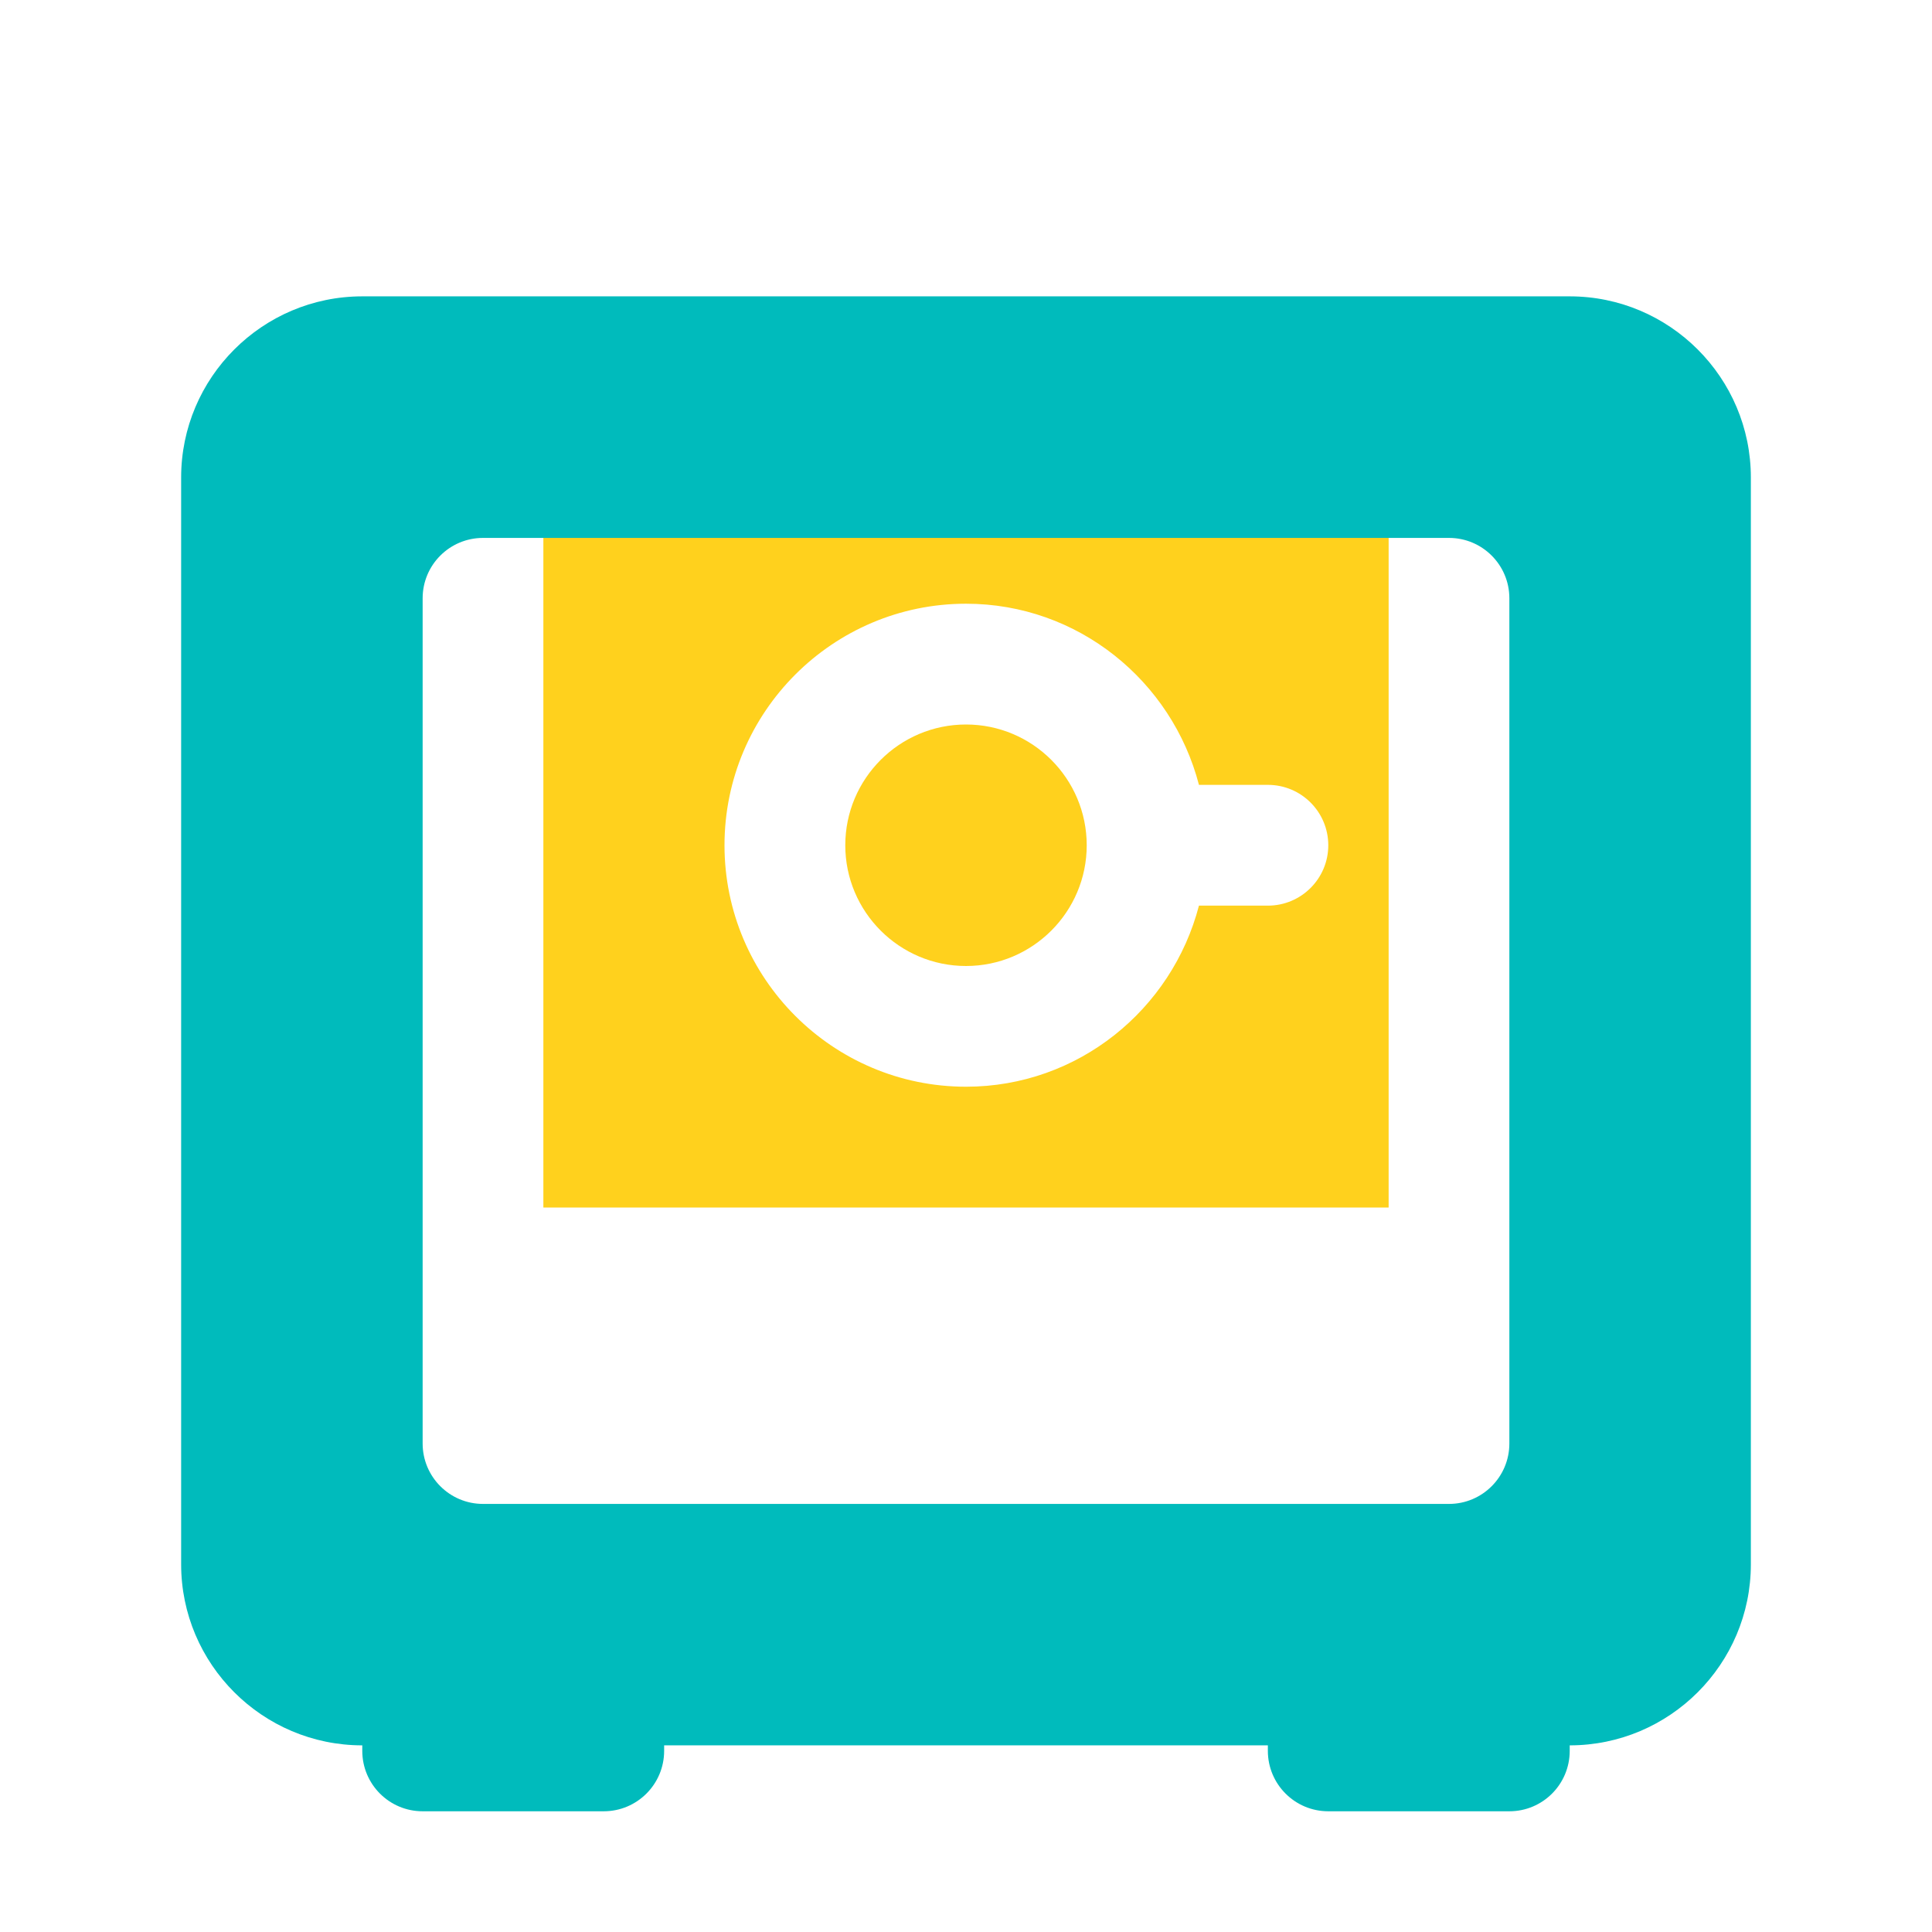 <svg width="33" height="33" viewBox="0 0 33 33" fill="none" xmlns="http://www.w3.org/2000/svg">
<path d="M14.438 14.438C14.438 13.3 15.363 12.375 16.5 12.375C17.637 12.375 18.562 13.3 18.562 14.438C18.562 15.575 17.637 16.5 16.5 16.5C15.363 16.5 14.438 15.575 14.438 14.438Z" fill="#FFD11D"/>
<path d="M9.281 20.625H23.719V8.25H9.281V20.625ZM16.5 10.312C18.416 10.312 20.018 11.633 20.479 13.406H21.656C22.226 13.406 22.688 13.868 22.688 14.438C22.688 15.007 22.226 15.469 21.656 15.469H20.479C20.018 17.242 18.416 18.562 16.5 18.562C14.225 18.562 12.375 16.712 12.375 14.438C12.375 12.163 14.225 10.312 16.5 10.312Z" fill="#FFD11D"/>
<g filter="url(#filter0_i_705_5439)">
<path d="M26.812 2.062H6.188C4.482 2.062 3.094 3.451 3.094 5.156V23.719C3.094 25.424 4.482 26.812 6.188 26.812H26.812C28.518 26.812 29.906 25.424 29.906 23.719V5.156C29.906 3.451 28.518 2.062 26.812 2.062ZM25.781 21.656C25.781 22.226 25.319 22.688 24.75 22.688H8.25C7.681 22.688 7.219 22.226 7.219 21.656V7.219C7.219 6.649 7.681 6.188 8.25 6.188H24.75C25.319 6.188 25.781 6.649 25.781 7.219V21.656Z" fill="#00BBBC"/>
</g>
<path d="M21.656 28.875H26.812V29.906C26.812 30.476 26.351 30.938 25.781 30.938H22.688C22.118 30.938 21.656 30.476 21.656 29.906V28.875Z" fill="#00BBBC"/>
<path d="M6.188 28.875H11.344V29.906C11.344 30.476 10.882 30.938 10.312 30.938H7.219C6.649 30.938 6.188 30.476 6.188 29.906V28.875Z" fill="#00BBBC"/>
<defs>
<filter id="filter0_i_705_5439" x="3.094" y="2.062" width="26.812" height="27.75" filterUnits="userSpaceOnUse" color-interpolation-filters="sRGB">
<feFlood flood-opacity="0" result="BackgroundImageFix"/>
<feBlend mode="normal" in="SourceGraphic" in2="BackgroundImageFix" result="shape"/>
<feColorMatrix in="SourceAlpha" type="matrix" values="0 0 0 0 0 0 0 0 0 0 0 0 0 0 0 0 0 0 127 0" result="hardAlpha"/>
<feOffset dy="3"/>
<feGaussianBlur stdDeviation="2"/>
<feComposite in2="hardAlpha" operator="arithmetic" k2="-1" k3="1"/>
<feColorMatrix type="matrix" values="0 0 0 0 0 0 0 0 0 0 0 0 0 0 0 0 0 0 0.25 0"/>
<feBlend mode="normal" in2="shape" result="effect1_innerShadow_705_5439"/>
</filter>
</defs>
</svg>

